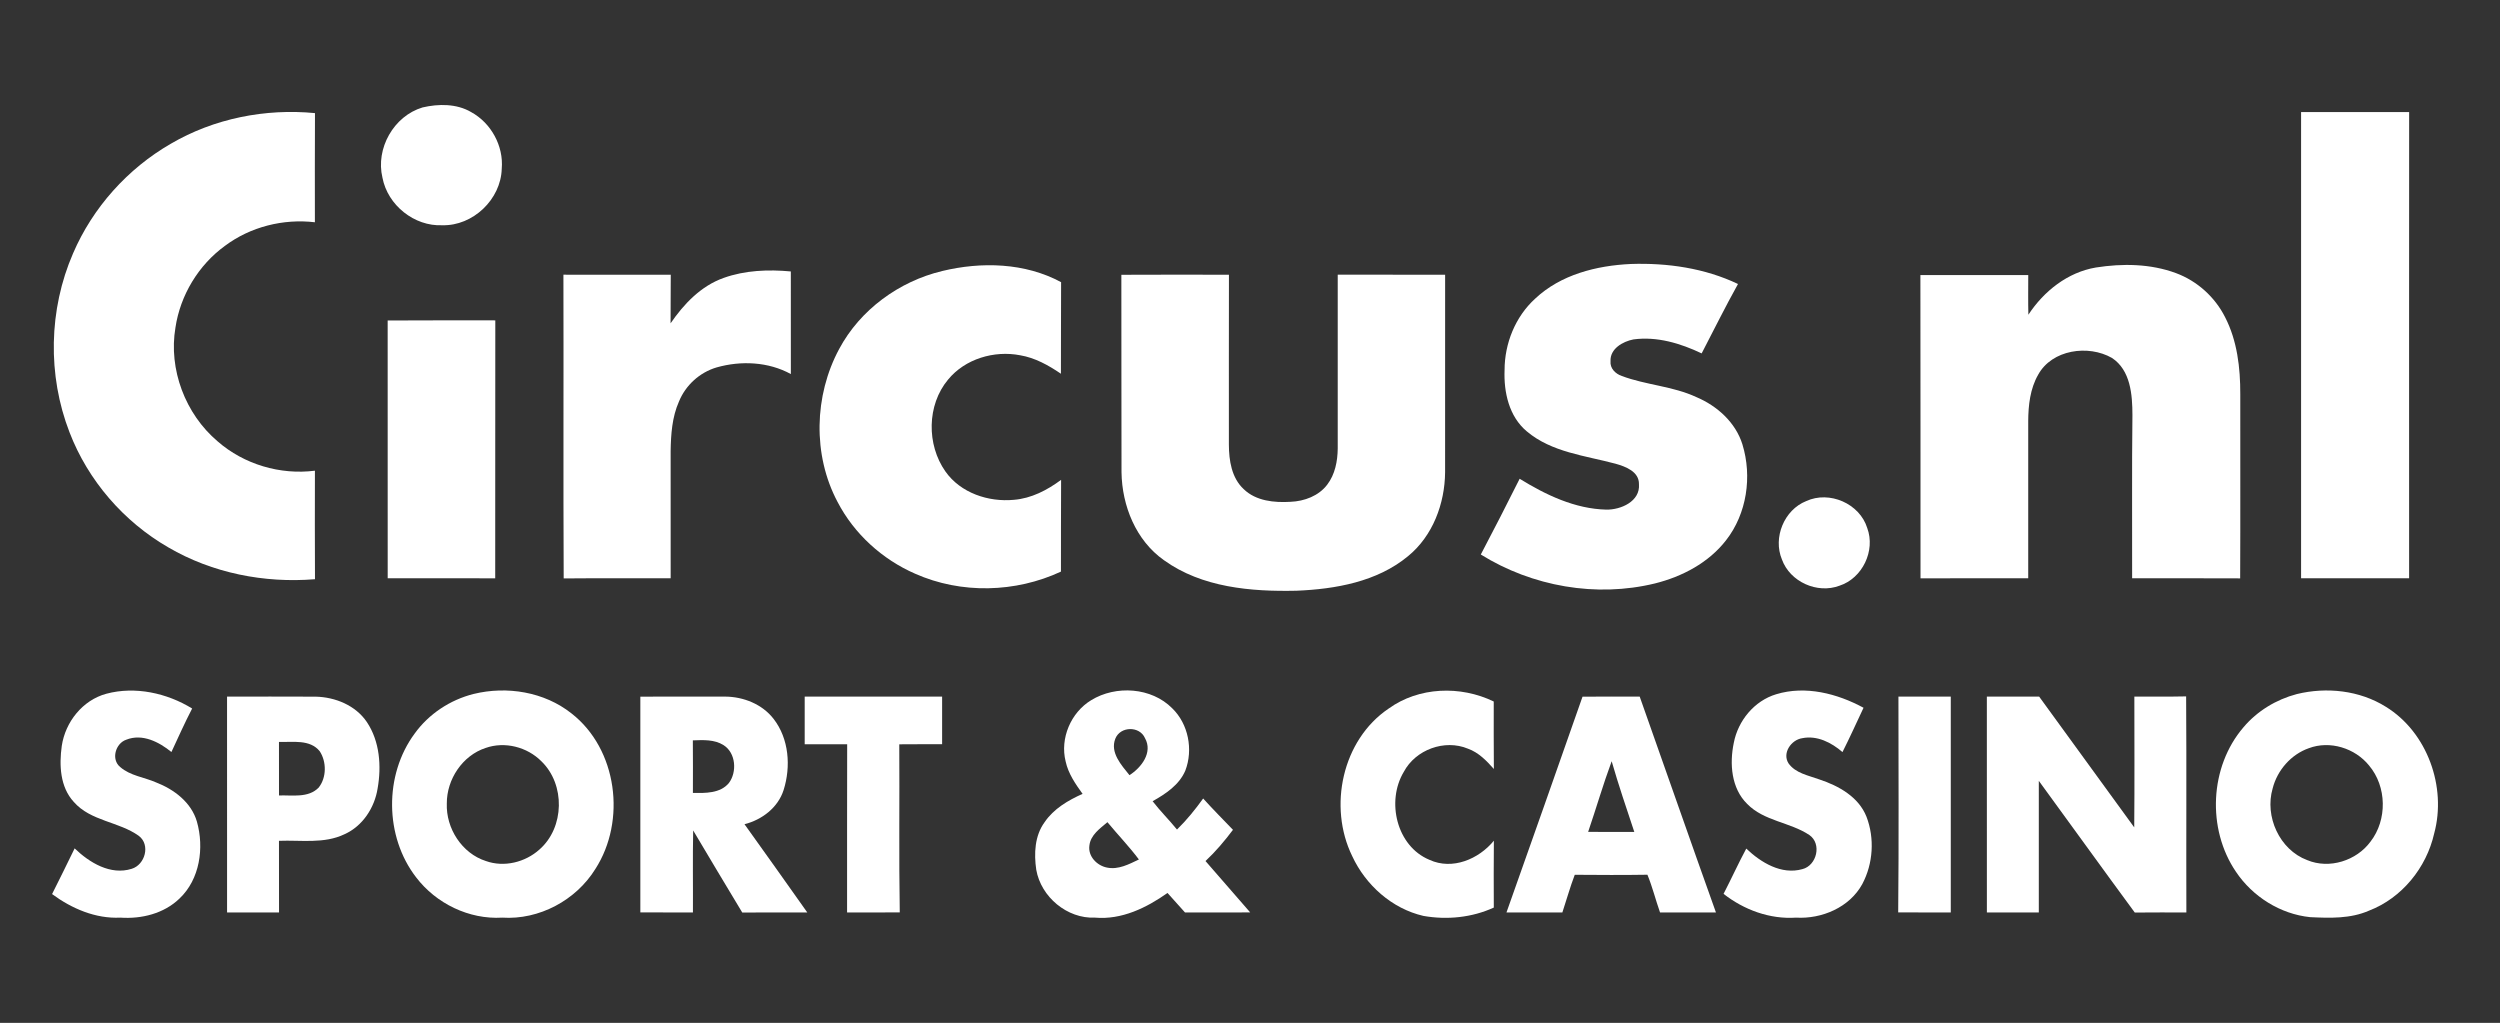 <?xml version="1.0" encoding="UTF-8" ?>
<!DOCTYPE svg PUBLIC "-//W3C//DTD SVG 1.1//EN" "http://www.w3.org/Graphics/SVG/1.1/DTD/svg11.dtd">
<svg width="831pt" height="340pt" viewBox="0 0 831 340" version="1.1" xmlns="http://www.w3.org/2000/svg">
<rect x="0" y="0" width="831" height="340" fill="#333333" stroke="none"/>
<g id="#000000ff">
</g>
<g id="#ffffffff">
<path fill="#ffffff" opacity="1.00" d=" M 140.46 35.71 C 145.76 34.48 151.78 34.42 156.61 37.26 C 163.25 40.89 167.43 48.52 166.78 56.08 C 166.51 66.27 157.20 75.15 147.00 74.87 C 137.70 75.29 128.86 68.19 127.13 59.07 C 124.79 49.36 130.87 38.58 140.46 35.71 Z" />
<path fill="#ffffff" opacity="1.00" d=" M 56.78 47.78 C 71.14 39.38 88.19 36.00 104.70 37.60 C 104.62 49.70 104.67 61.79 104.67 73.88 C 94.18 72.64 83.24 75.38 74.76 81.73 C 65.97 88.12 59.93 98.13 58.32 108.87 C 55.97 122.78 61.60 137.61 72.33 146.70 C 81.09 154.36 93.15 157.93 104.68 156.46 C 104.66 168.49 104.63 180.51 104.70 192.53 C 87.88 193.91 70.57 190.50 55.95 181.95 C 41.10 173.39 29.26 159.71 23.11 143.70 C 15.75 124.73 16.17 102.88 24.29 84.21 C 30.83 68.99 42.44 56.05 56.78 47.78 Z" />
<path fill="#ffffff" opacity="1.00" d=" M 764.88 37.24 C 776.85 37.23 788.83 37.23 800.80 37.24 C 800.76 88.90 800.79 140.56 800.79 192.22 C 788.81 192.22 776.85 192.22 764.88 192.22 C 764.87 140.56 764.87 88.90 764.88 37.24 Z" />
<path fill="#ffffff" opacity="1.00" d=" M 313.17 90.09 C 326.23 86.94 340.67 87.30 352.71 93.79 C 352.62 103.94 352.72 114.08 352.65 124.23 C 348.53 121.43 344.06 118.92 339.09 118.09 C 330.46 116.42 320.79 119.28 315.14 126.18 C 308.07 134.63 307.98 147.82 314.26 156.72 C 319.28 163.86 328.54 166.94 337.01 166.14 C 342.81 165.68 348.10 162.92 352.71 159.50 C 352.62 169.67 352.71 179.83 352.66 190.00 C 337.56 197.04 319.47 197.49 304.21 190.71 C 293.26 185.94 283.92 177.46 278.40 166.84 C 270.09 151.22 270.60 131.50 278.94 116.00 C 285.92 102.94 298.85 93.54 313.17 90.09 Z" />
<path fill="#ffffff" opacity="1.00" d=" M 510.28 99.28 C 518.76 91.28 530.68 88.28 542.05 87.75 C 554.20 87.34 566.66 89.12 577.71 94.40 C 573.48 101.98 569.64 109.77 565.63 117.47 C 558.62 114.13 550.79 111.76 542.96 112.82 C 539.42 113.51 535.14 115.92 535.34 120.05 C 535.11 122.44 536.98 124.26 539.09 124.98 C 547.14 128.00 556.00 128.34 563.86 131.99 C 570.77 134.91 576.90 140.39 579.18 147.71 C 582.45 158.38 580.67 170.75 573.72 179.61 C 567.93 187.07 559.16 191.67 550.13 193.93 C 530.55 198.71 509.29 194.94 492.22 184.32 C 496.60 175.97 500.92 167.58 505.13 159.14 C 513.84 164.52 523.53 169.15 533.94 169.40 C 538.75 169.48 545.25 166.67 544.79 160.95 C 544.87 156.76 540.35 155.08 537.00 154.14 C 526.93 151.44 515.77 150.36 507.50 143.38 C 501.59 138.45 499.82 130.34 500.12 122.98 C 500.13 114.14 503.70 105.27 510.28 99.28 Z" />
<path fill="#ffffff" opacity="1.00" d=" M 696.67 88.92 C 705.50 87.53 714.84 87.64 723.31 90.79 C 730.33 93.39 736.25 98.73 739.61 105.41 C 743.66 113.26 744.69 122.26 744.67 130.98 C 744.64 151.40 744.73 171.83 744.63 192.25 C 732.66 192.18 720.69 192.24 708.72 192.22 C 708.77 174.14 708.60 156.06 708.82 137.98 C 708.81 131.23 708.21 123.04 702.00 118.97 C 694.14 114.49 682.08 116.19 677.48 124.56 C 674.81 129.22 674.21 134.71 674.18 139.99 C 674.18 157.40 674.18 174.81 674.18 192.22 C 662.24 192.22 650.31 192.21 638.38 192.23 C 638.34 158.63 638.41 125.03 638.34 91.43 C 650.29 91.41 662.24 91.41 674.19 91.43 C 674.19 95.82 674.12 100.22 674.23 104.62 C 679.37 96.79 687.27 90.51 696.67 88.92 Z" />
<path fill="#ffffff" opacity="1.00" d=" M 240.54 92.38 C 247.65 89.83 255.41 89.53 262.87 90.23 C 262.87 101.60 262.85 112.97 262.88 124.34 C 255.41 120.24 246.32 119.83 238.23 122.12 C 232.59 123.77 227.89 128.05 225.68 133.49 C 223.39 138.65 223.01 144.39 222.92 149.97 C 222.93 164.05 222.92 178.14 222.93 192.22 C 211.07 192.25 199.22 192.16 187.37 192.27 C 187.20 158.62 187.38 124.97 187.28 91.31 C 199.18 91.30 211.07 91.29 222.96 91.32 C 222.89 96.70 222.96 102.08 222.90 107.47 C 227.32 101.02 233.01 95.05 240.54 92.38 Z" />
<path fill="#ffffff" opacity="1.00" d=" M 372.74 91.34 C 384.66 91.27 396.58 91.31 408.50 91.32 C 408.46 110.15 408.48 128.99 408.48 147.83 C 408.50 153.06 409.38 158.86 413.41 162.59 C 417.49 166.55 423.59 167.13 428.99 166.80 C 433.57 166.61 438.33 164.85 441.17 161.10 C 443.78 157.69 444.62 153.27 444.66 149.06 C 444.66 129.81 444.65 110.55 444.66 91.30 C 456.56 91.33 468.46 91.29 480.36 91.32 C 480.33 113.20 480.35 135.09 480.35 156.98 C 480.26 167.42 476.25 178.17 468.02 184.88 C 457.73 193.40 443.92 195.82 430.94 196.36 C 415.84 196.69 399.52 195.31 386.88 186.20 C 377.57 179.63 372.95 168.13 372.79 156.98 C 372.71 135.10 372.80 113.22 372.74 91.34 Z" />
<path fill="#ffffff" opacity="1.00" d=" M 128.86 106.53 C 140.79 106.44 152.71 106.51 164.64 106.49 C 164.59 135.07 164.65 163.65 164.61 192.23 C 152.70 192.20 140.79 192.24 128.87 192.21 C 128.86 163.65 128.89 135.09 128.86 106.53 Z" />
<path fill="#ffffff" opacity="1.00" d=" M 600.39 166.56 C 608.10 163.01 618.16 167.39 620.67 175.52 C 623.46 183.05 619.08 192.21 611.44 194.69 C 604.06 197.48 594.99 193.40 592.31 185.96 C 589.28 178.69 593.05 169.48 600.39 166.56 Z" />
<path fill="#ffffff" opacity="1.00" d=" M 35.35 230.60 C 44.95 228.03 55.51 230.37 63.87 235.51 C 61.41 240.25 59.23 245.13 56.98 249.97 C 52.89 246.63 47.29 243.74 41.97 245.88 C 38.38 247.09 36.86 252.43 39.94 254.95 C 43.29 257.88 47.93 258.33 51.89 260.08 C 57.87 262.39 63.61 266.72 65.46 273.13 C 67.91 281.81 66.44 292.29 59.65 298.69 C 54.48 303.68 47.05 305.51 40.02 305.02 C 31.76 305.43 23.84 302.01 17.31 297.19 C 19.86 292.15 22.33 287.07 24.81 282.00 C 29.70 286.73 36.73 291.01 43.75 288.80 C 48.24 287.46 50.08 280.81 46.14 277.84 C 39.50 273.07 30.12 272.98 24.52 266.55 C 19.94 261.57 19.65 254.31 20.53 247.96 C 21.71 239.99 27.45 232.73 35.35 230.60 Z" />
<path fill="#ffffff" opacity="1.00" d=" M 157.42 230.67 C 168.49 227.96 180.90 229.96 189.94 237.12 C 205.24 249.02 208.23 272.81 197.90 288.85 C 191.46 299.25 179.22 305.82 166.95 305.02 C 155.94 305.69 144.94 300.34 138.30 291.60 C 127.84 278.05 127.66 257.59 137.83 243.84 C 142.53 237.31 149.64 232.63 157.42 230.67 M 161.42 248.62 C 153.72 251.14 148.48 259.06 148.52 267.07 C 148.21 275.33 153.54 283.67 161.52 286.21 C 167.58 288.37 174.58 286.63 179.31 282.38 C 187.68 275.06 187.94 260.75 179.96 253.05 C 175.23 248.29 167.79 246.37 161.42 248.62 Z" />
<path fill="#ffffff" opacity="1.00" d=" M 362.70 232.75 C 370.92 227.70 382.75 228.46 389.65 235.44 C 395.04 240.67 396.66 249.18 394.01 256.13 C 391.99 260.90 387.48 263.88 383.13 266.32 C 385.65 269.60 388.62 272.52 391.23 275.74 C 394.46 272.59 397.30 269.08 399.93 265.42 C 403.14 268.98 406.52 272.37 409.84 275.83 C 407.06 279.52 404.08 283.06 400.71 286.21 C 405.66 291.90 410.61 297.61 415.57 303.29 C 408.35 303.31 401.13 303.28 393.90 303.31 C 391.98 301.13 390.03 298.98 388.08 296.82 C 381.08 301.77 372.81 305.80 364.00 305.02 C 354.73 305.44 346.03 298.16 344.45 289.09 C 343.67 283.75 343.92 277.80 347.23 273.29 C 350.25 268.83 355.03 266.04 359.85 263.88 C 357.48 260.59 355.09 257.14 354.22 253.11 C 352.29 245.43 355.96 236.83 362.70 232.75 M 370.74 245.52 C 368.91 250.16 372.75 254.31 375.44 257.67 C 379.37 255.15 383.27 250.14 380.60 245.37 C 378.82 241.26 372.40 241.37 370.74 245.52 M 362.12 281.02 C 361.58 284.61 364.61 287.73 367.96 288.38 C 371.72 289.17 375.29 287.26 378.57 285.69 C 375.32 281.36 371.56 277.46 368.11 273.29 C 365.65 275.38 362.51 277.54 362.12 281.02 Z" />
<path fill="#ffffff" opacity="1.00" d=" M 461.54 235.56 C 471.62 228.28 485.47 227.82 496.52 233.18 C 496.54 240.66 496.47 248.13 496.56 255.61 C 494.13 252.86 491.48 250.12 487.94 248.86 C 480.20 245.63 470.52 249.19 466.62 256.57 C 460.74 266.36 464.21 281.30 475.18 285.82 C 482.78 289.30 491.55 285.58 496.56 279.45 C 496.49 286.86 496.51 294.27 496.54 301.68 C 489.25 305.01 481.01 305.83 473.15 304.45 C 462.68 302.03 453.95 294.22 449.47 284.57 C 441.44 268.15 446.13 245.99 461.54 235.56 Z" />
<path fill="#ffffff" opacity="1.00" d=" M 590.40 230.77 C 600.15 227.79 610.71 230.53 619.44 235.26 C 617.12 240.18 614.89 245.14 612.44 249.99 C 608.80 246.84 603.99 244.36 599.05 245.38 C 595.42 245.92 592.36 250.26 594.47 253.69 C 596.81 257.05 601.17 257.76 604.78 259.09 C 611.17 261.20 617.82 264.89 620.42 271.48 C 623.17 278.64 622.64 287.06 619.04 293.84 C 614.81 301.61 605.58 305.53 596.99 305.02 C 588.30 305.61 579.70 302.44 572.91 297.12 C 575.49 292.14 577.81 287.02 580.46 282.07 C 585.33 286.71 592.15 290.87 599.11 288.90 C 603.92 287.70 605.64 280.46 601.43 277.56 C 594.99 273.27 586.36 272.96 580.77 267.23 C 575.46 262.03 574.87 253.84 576.31 246.93 C 577.72 239.55 583.12 232.96 590.40 230.77 Z" />
<path fill="#ffffff" opacity="1.00" d=" M 763.46 230.71 C 773.36 228.29 784.33 229.47 793.05 234.93 C 806.85 243.42 813.32 261.59 809.12 277.05 C 806.55 288.41 798.40 298.51 787.44 302.71 C 781.29 305.41 774.44 305.18 767.88 304.86 C 757.97 303.84 748.76 298.03 743.23 289.78 C 733.54 275.53 734.46 254.89 745.72 241.76 C 750.28 236.35 756.62 232.51 763.46 230.71 M 767.46 248.70 C 761.54 250.77 756.97 256.03 755.43 262.07 C 752.71 271.37 757.69 282.45 766.91 285.90 C 774.27 288.98 783.31 286.10 787.97 279.74 C 793.57 272.50 793.39 261.46 787.48 254.46 C 782.83 248.68 774.48 246.06 767.46 248.70 Z" />
<path fill="#ffffff" opacity="1.00" d=" M 75.48 303.31 C 75.47 279.39 75.49 255.46 75.47 231.54 C 85.28 231.58 95.10 231.49 104.92 231.57 C 111.45 231.71 118.22 234.47 121.96 240.03 C 126.23 246.42 126.83 254.66 125.52 262.07 C 124.52 268.48 120.55 274.59 114.53 277.29 C 107.72 280.57 100.00 279.19 92.73 279.49 C 92.76 287.43 92.72 295.36 92.75 303.30 C 86.99 303.30 81.23 303.29 75.48 303.31 M 92.73 246.62 C 92.75 252.55 92.74 258.48 92.74 264.41 C 97.14 264.26 102.50 265.32 105.92 261.80 C 108.57 258.49 108.59 253.22 106.28 249.72 C 103.05 245.68 97.28 246.75 92.73 246.62 Z" />
<path fill="#ffffff" opacity="1.00" d=" M 212.85 231.57 C 222.24 231.53 231.64 231.54 241.04 231.55 C 247.12 231.59 253.36 234.06 257.14 238.95 C 262.27 245.55 262.94 254.83 260.47 262.61 C 258.61 268.46 253.27 272.50 247.47 273.97 C 254.49 283.70 261.39 293.52 268.35 303.31 C 261.14 303.30 253.94 303.27 246.73 303.33 C 241.22 294.27 235.85 285.13 230.41 276.04 C 230.22 285.13 230.39 294.22 230.33 303.31 C 224.51 303.28 218.68 303.32 212.85 303.28 C 212.85 279.38 212.86 255.48 212.85 231.57 M 230.30 246.10 C 230.36 251.93 230.33 257.75 230.32 263.58 C 234.44 263.62 239.38 263.77 242.29 260.27 C 245.04 256.59 244.61 250.27 240.52 247.69 C 237.49 245.76 233.73 245.97 230.30 246.10 Z" />
<path fill="#ffffff" opacity="1.00" d=" M 267.48 231.54 C 282.71 231.56 297.93 231.52 313.16 231.56 C 313.15 236.83 313.15 242.10 313.16 247.37 C 308.41 247.40 303.67 247.35 298.92 247.41 C 299.04 266.04 298.77 284.66 299.08 303.29 C 293.25 303.31 287.41 303.29 281.57 303.30 C 281.59 284.67 281.54 266.03 281.60 247.39 C 276.89 247.37 272.19 247.38 267.48 247.39 C 267.49 242.11 267.50 236.82 267.48 231.54 Z" />
<path fill="#ffffff" opacity="1.00" d=" M 526.03 231.58 C 532.36 231.51 538.70 231.55 545.04 231.56 C 553.51 255.46 561.84 279.42 570.38 303.30 C 564.19 303.30 557.99 303.28 551.80 303.31 C 550.33 299.15 549.28 294.84 547.60 290.76 C 539.55 290.89 531.50 290.84 523.45 290.78 C 521.88 294.89 520.72 299.14 519.33 303.30 C 513.13 303.29 506.94 303.30 500.75 303.30 C 509.22 279.41 517.65 255.51 526.03 231.58 M 535.72 253.03 C 532.86 260.77 530.57 268.70 527.90 276.51 C 533.01 276.56 538.13 276.54 543.24 276.53 C 540.65 268.72 537.99 260.94 535.72 253.03 Z" />
<path fill="#ffffff" opacity="1.00" d=" M 631.04 231.56 C 636.84 231.53 642.64 231.55 648.44 231.55 C 648.42 255.46 648.43 279.38 648.44 303.30 C 642.61 303.28 636.78 303.32 630.96 303.28 C 631.20 279.38 631.04 255.47 631.04 231.56 Z" />
<path fill="#ffffff" opacity="1.00" d=" M 660.44 303.31 C 660.43 279.39 660.44 255.46 660.43 231.54 C 666.22 231.56 672.02 231.52 677.82 231.56 C 688.35 246.05 698.88 260.54 709.42 275.02 C 709.55 260.53 709.46 246.03 709.46 231.54 C 715.20 231.52 720.93 231.61 726.67 231.48 C 726.83 255.42 726.67 279.36 726.75 303.30 C 721.03 303.31 715.32 303.26 709.60 303.33 C 698.89 288.80 688.36 274.13 677.70 259.55 C 677.69 274.14 677.71 288.72 677.70 303.31 C 671.94 303.29 666.19 303.29 660.44 303.31 Z" />
</g>
</svg>
